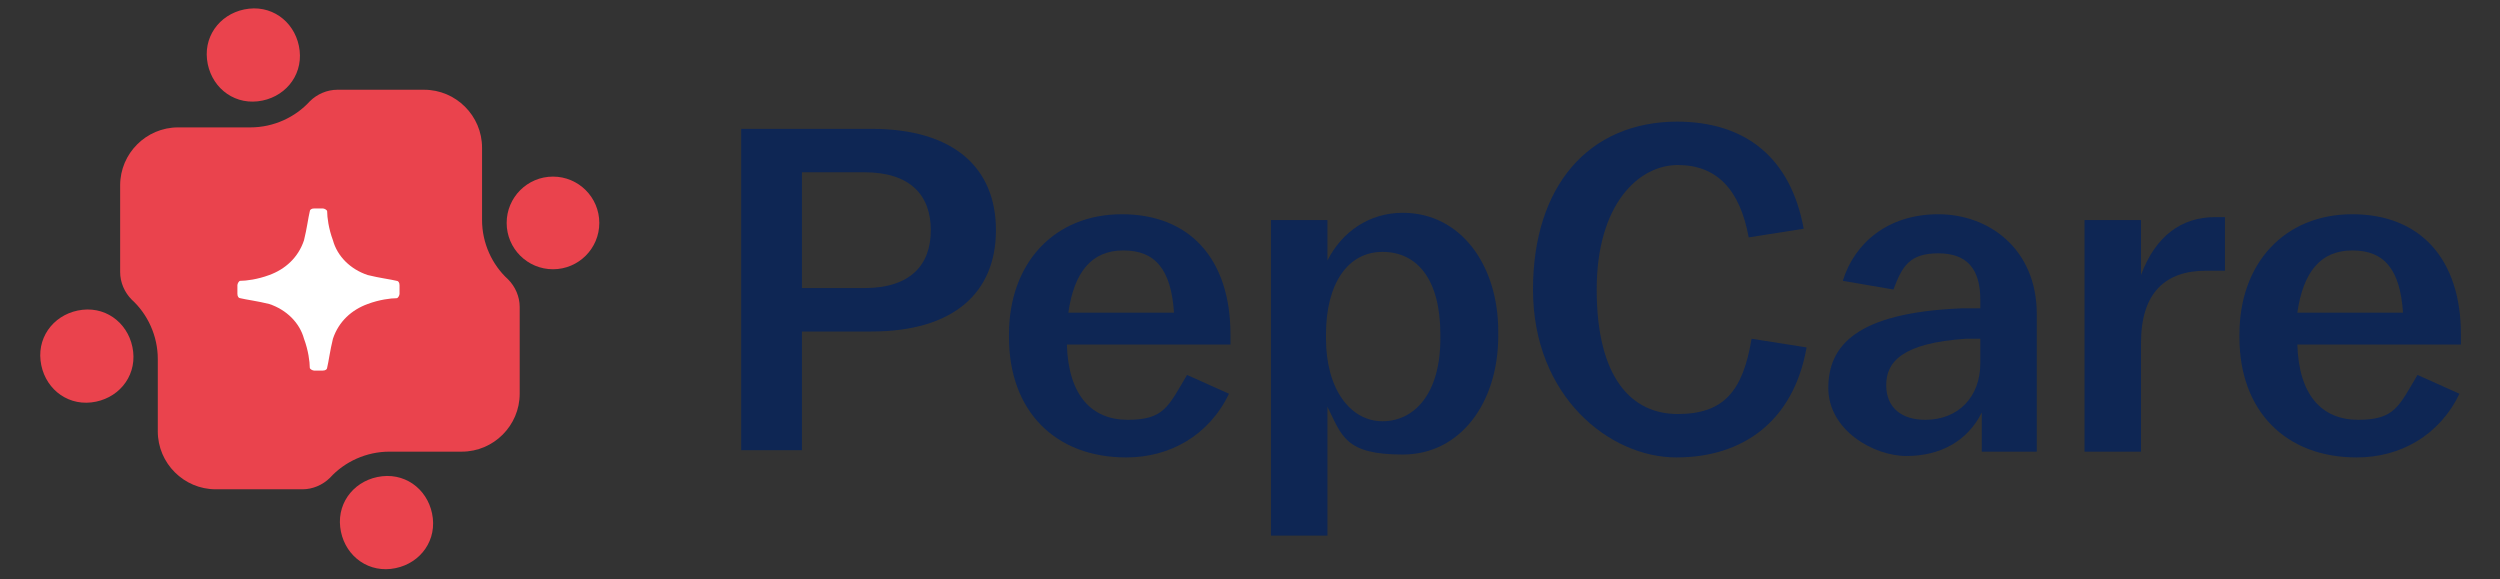 <?xml version="1.0" encoding="UTF-8"?>
<svg id="Layer_2" xmlns="http://www.w3.org/2000/svg" version="1.1" viewBox="0 0 172.7 40">
  <rect x="0" y="0" width="172.7" height="40" fill="#333333" stroke="none"/>
  <!-- Generator: Adobe Illustrator 29.5.1, SVG Export Plug-In . SVG Version: 2.1.0 Build 141)  -->
  <defs>
    <style>
      .st0 {
        fill: #ea434d;
      }

      .st1 {
        fill: #fff;
      }

      .st2 {
        fill: #0e2654;
      }
    </style>
  </defs>
  <g id="Layer_1-2">
    <g id="_Radial_Repeat_">
      <path class="st0" d="M35.1,19.3c-1.1-1-1.8-2.5-1.8-4.1s0-5,0-5c0-2.2-1.8-4-4-4h-6c-.7,0-1.4.3-1.9.8-1,1.1-2.5,1.8-4.1,1.8h-5c-2.2,0-4,1.8-4,4v6c0,.7.3,1.4.8,1.9,1.1,1,1.8,2.5,1.8,4.1s0,5,0,5c0,2.2,1.8,4,4,4h6c.7,0,1.4-.3,1.9-.8,1-1.1,2.5-1.8,4.1-1.8h5c2.2,0,4-1.8,4-4v-6c0-.7-.3-1.4-.8-1.9h0Z"/>
    </g>
    <path class="st1" d="M27.6,20.3c0,.1-.1.3-.2.3-.4,0-1.2.1-2,.4-1.1.4-2,1.2-2.4,2.4-.2.8-.3,1.6-.4,2,0,.1-.1.2-.3.2h-.6c-.1,0-.3-.1-.3-.2,0-.4-.1-1.2-.4-2-.3-1.1-1.2-2-2.4-2.4-.8-.2-1.6-.3-2-.4-.1,0-.2-.1-.2-.3v-.6c0-.1.1-.3.2-.3.4,0,1.2-.1,2-.4,1.1-.4,2-1.2,2.4-2.4.2-.8.3-1.6.4-2,0-.1.1-.2.3-.2h.6c.1,0,.3.1.3.2,0,.4.1,1.2.4,2,.3,1.1,1.2,2,2.4,2.4.8.2,1.6.3,2,.4.1,0,.2.1.2.3v.6Z"/>
    <circle class="st0" cx="38.2" cy="15.4" r="3.2"/>
    <path class="st0" d="M17.2.6c-1.8.2-3.1,1.7-2.9,3.5.2,1.8,1.7,3.1,3.5,2.9,1.8-.2,3.1-1.7,2.9-3.5-.2-1.8-1.7-3.1-3.5-2.9Z"/>
    <path class="st0" d="M5.7,21.4c-1.8.2-3.1,1.7-2.9,3.5.2,1.8,1.7,3.1,3.5,2.9,1.8-.2,3.1-1.7,2.9-3.5-.2-1.8-1.7-3.1-3.5-2.9Z"/>
    <path class="st0" d="M26.4,32.9c-1.8.2-3.1,1.7-2.9,3.5.2,1.8,1.7,3.1,3.5,2.9,1.8-.2,3.1-1.7,2.9-3.5-.2-1.8-1.7-3.1-3.5-2.9Z"/>
    <path class="st2" d="M55.4,22.9v8.2h-4.2V8.9h9c5.7,0,8.6,2.7,8.6,7s-2.9,7-8.6,7h-4.7ZM55.4,19.9h4.3c3.2,0,4.6-1.6,4.6-4s-1.4-4-4.6-4h-4.3v8Z"/>
    <path class="st2" d="M69.7,23.3v-.2c0-4.9,3.1-8.3,7.8-8.3s7.5,3.1,7.5,8.3v.7h-11.3c.1,3.5,1.7,5.2,4.2,5.2s2.8-.9,4.1-3.1l2.9,1.3c-1.4,2.9-4.1,4.4-7.1,4.4-4.9,0-8.1-3.2-8.1-8.3h0ZM73.8,21.6h7.3c-.2-3-1.3-4.3-3.5-4.3s-3.4,1.5-3.8,4.3Z"/>
    <path class="st2" d="M87.8,37.2V15.2h3.9v2.8c1-2,2.9-3.3,5.2-3.3,4,0,6.6,3.6,6.6,8.2v.3c0,4.6-2.6,8.2-6.6,8.2s-4.2-1.3-5.2-3.3v8.9h-3.9ZM99.5,23.4v-.3c0-3.8-1.6-5.7-4-5.7s-3.9,2.2-3.9,5.7v.3c0,3.5,1.7,5.7,3.9,5.7s4-1.9,4-5.7Z"/>
    <path class="st2" d="M115.8,8.4c4.8,0,7.9,2.5,8.8,7.4l-3.8.6c-.6-3.3-2.2-5-4.9-5s-5.6,2.7-5.6,8.6h0c0,6.1,2.4,8.6,5.6,8.6s4.5-1.6,5.1-5.2l3.8.6c-.9,5.1-4.4,7.6-9,7.6s-9.9-4.2-9.9-11.6h0c0-7.1,3.8-11.6,10-11.6h0Z"/>
    <path class="st2" d="M136.9,28.5c-1,2-2.9,3-5.2,3s-5.4-1.8-5.4-4.7,1.9-5.2,9.2-5.5h1.3v-.6c0-2.1-.9-3.2-2.9-3.2s-2.5.9-3.1,2.5l-3.5-.6c.8-2.6,3.1-4.6,6.6-4.6s6.8,2.4,6.8,6.9v9.5h-3.8v-2.6h0ZM136.8,25.1v-1.7h-1c-4.4.3-5.5,1.6-5.5,3.2s1.1,2.4,2.7,2.4c2.3,0,3.8-1.6,3.8-3.9h0Z"/>
    <path class="st2" d="M144,31.1v-15.9h3.9v3.8c1-2.7,2.8-4,5.1-4s.5,0,.7,0v3.7c-.3,0-1,0-1.3,0-2.8,0-4.5,1.5-4.5,5v7.5h-3.9Z"/>
    <path class="st2" d="M154.7,23.3v-.2c0-4.9,3.1-8.3,7.8-8.3s7.5,3.1,7.5,8.3v.7h-11.3c.1,3.5,1.7,5.2,4.2,5.2s2.8-.9,4.1-3.1l2.9,1.3c-1.4,2.9-4.1,4.4-7.1,4.4-4.9,0-8.1-3.2-8.1-8.3h0ZM158.7,21.6h7.3c-.2-3-1.3-4.3-3.5-4.3s-3.4,1.5-3.8,4.3Z"/>
  </g>
</svg>